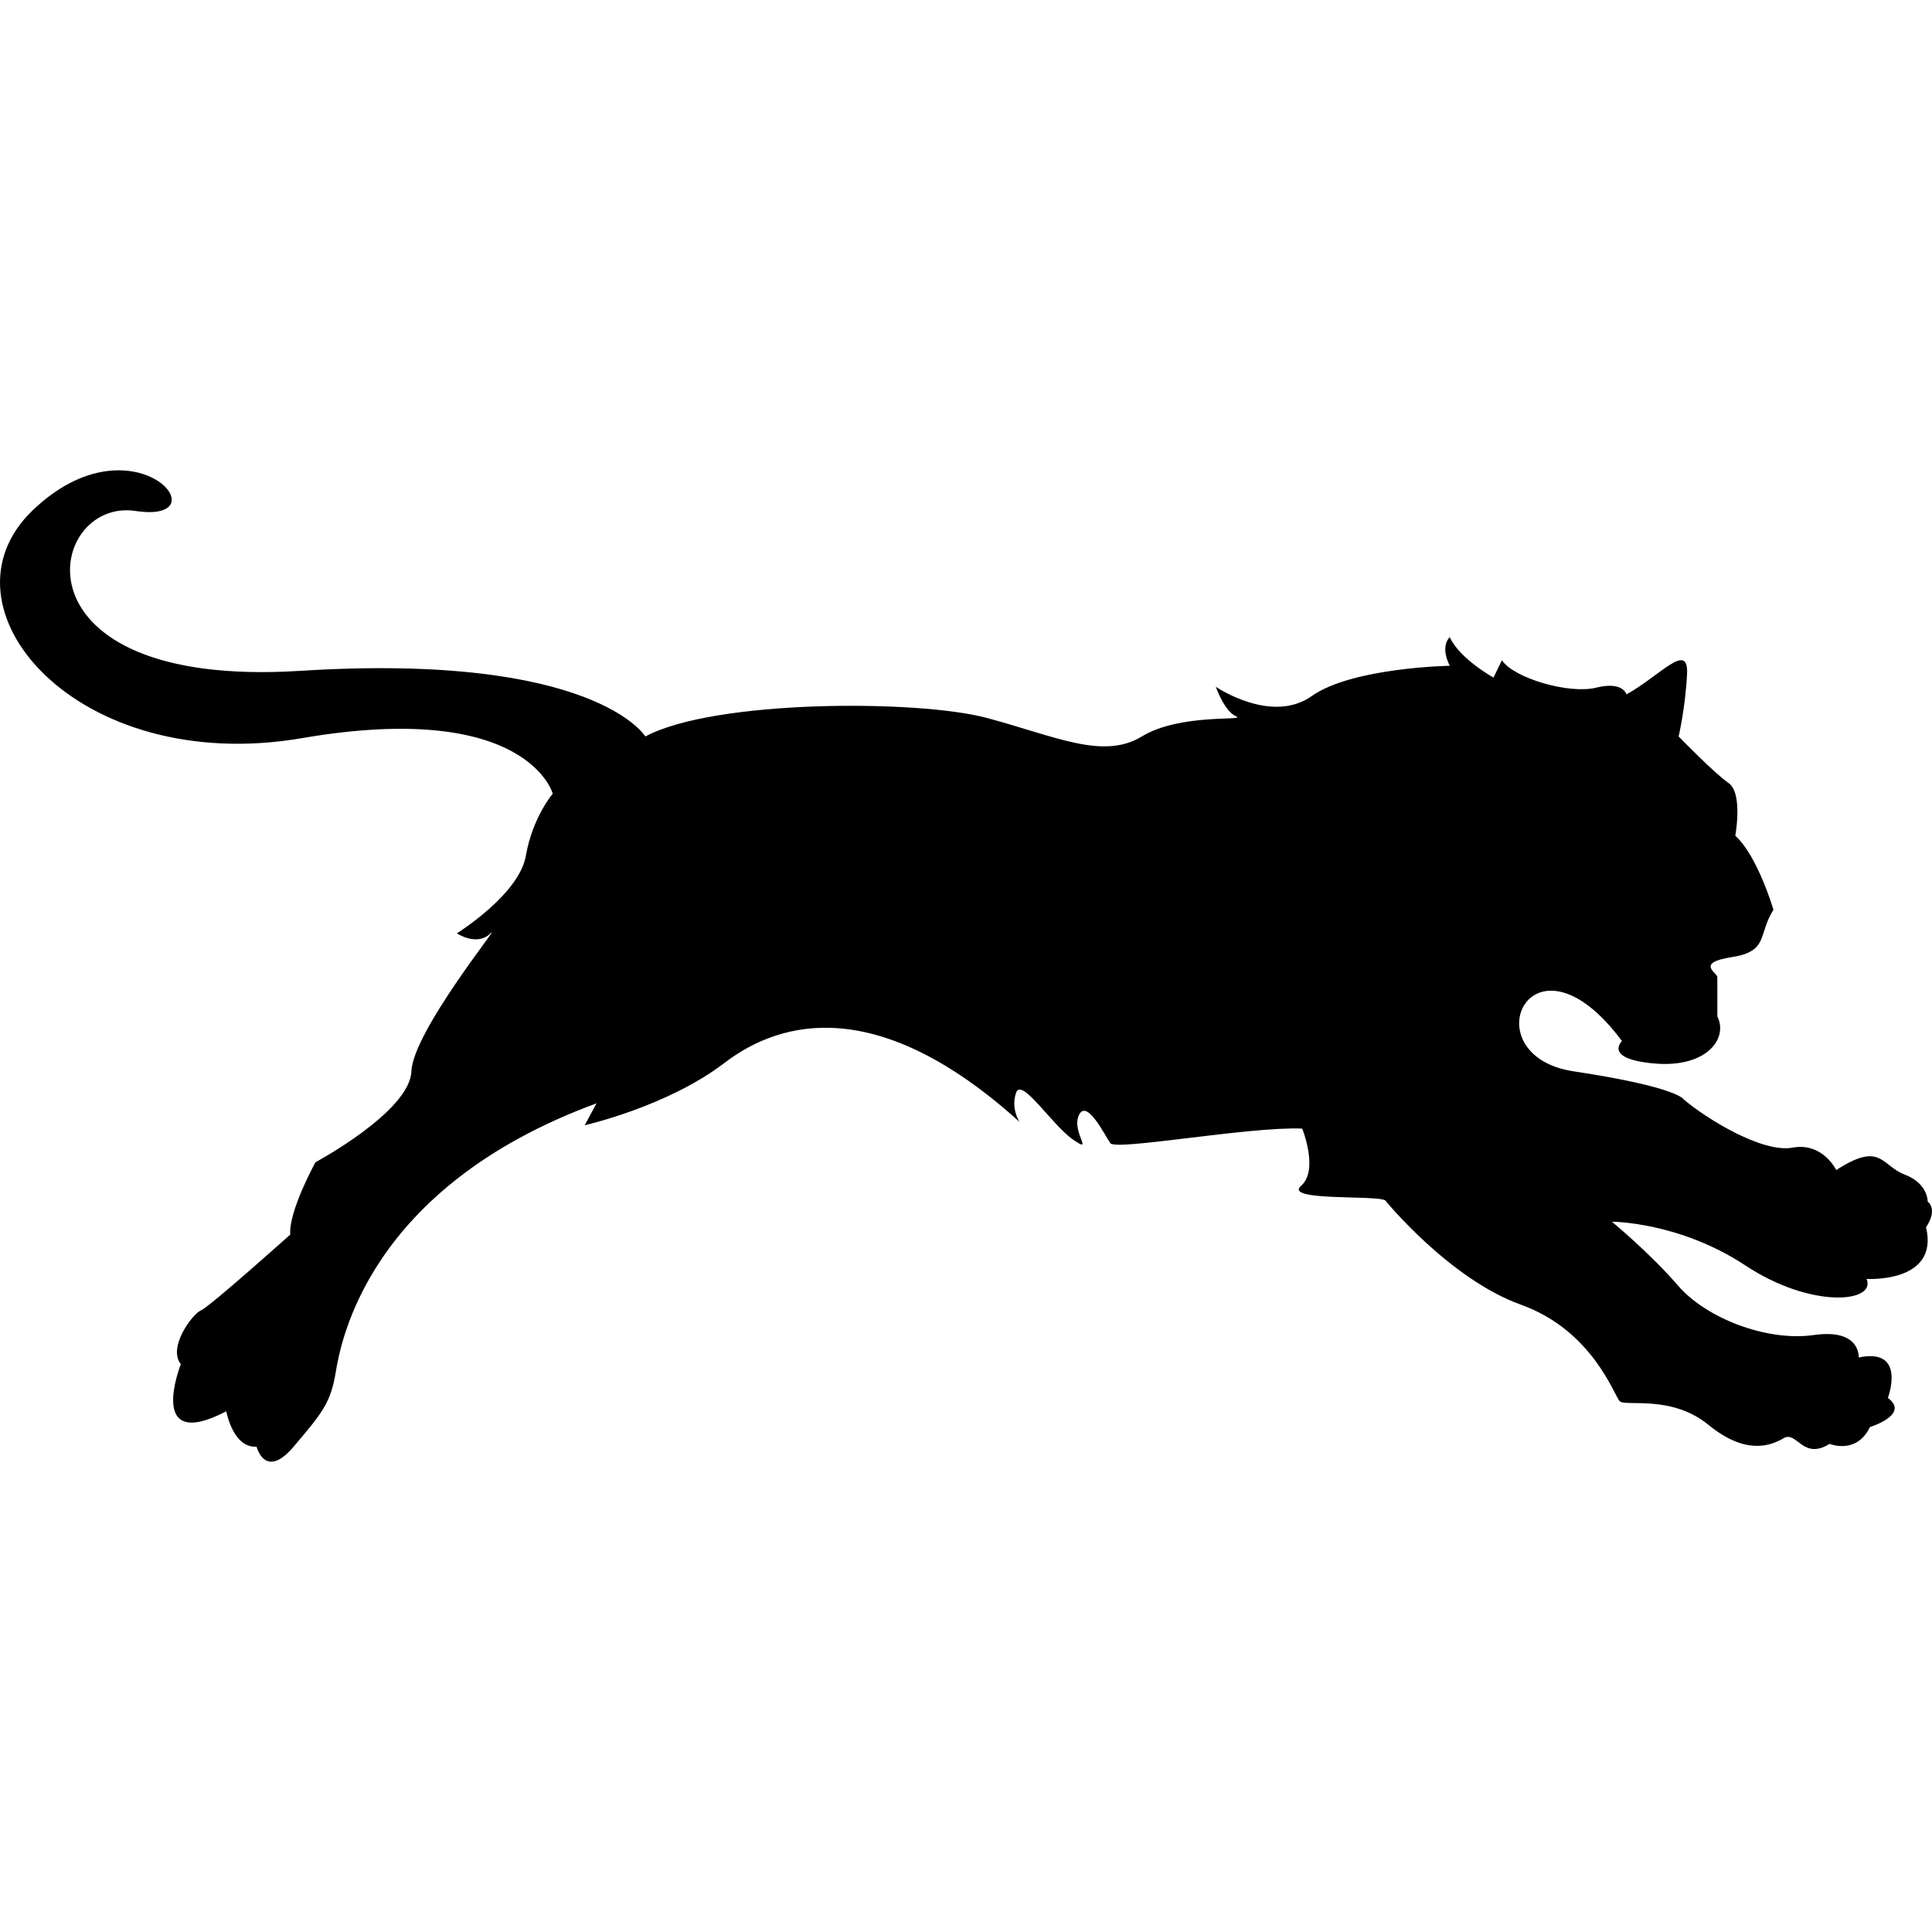 <?xml version="1.0" encoding="iso-8859-1"?>
<!-- Generator: Adobe Illustrator 16.0.0, SVG Export Plug-In . SVG Version: 6.00 Build 0)  -->
<!DOCTYPE svg PUBLIC "-//W3C//DTD SVG 1.1//EN" "http://www.w3.org/Graphics/SVG/1.1/DTD/svg11.dtd">
<svg version="1.1" id="Capa_1" xmlns="http://www.w3.org/2000/svg" xmlns:xlink="http://www.w3.org/1999/xlink" x="0px" y="0px"
	 width="576.729px" height="576.729px" viewBox="0 0 576.729 576.729" style="enable-background:new 0 0 576.729 576.729;"
	 xml:space="preserve">
<g>
	<g>
		<path d="M575.433,358.663c0,0,0.176-5.357-6.858-8.038c-7.034-2.68-7.034-10.049-20.429-1.338c0,0-4.019-8.372-13.06-6.699
			c-9.042,1.673-25.79-8.707-32.485-14.402c0,0-1.673-3.685-32.823-8.372c-31.151-4.688-12.726-45.55,14.402-9.042
			c0,0-5.691,5.357,9.714,6.7c15.406,1.338,22.105-7.369,18.756-14.068c0,0,0-10.384,0-11.722s-6.699-4.251,4.354-5.978
			c11.053-1.726,7.703-6.748,12.391-14.116c0,0-4.688-16.075-11.387-22.105c0,0,2.346-12.726-2.012-15.741
			c-4.354-3.015-14.904-13.9-14.904-13.9s2.012-8.539,2.514-18.589c0.502-10.049-8.038,0.502-18.087,6.03
			c0,0-1.004-4.019-9.041-2.007c-8.038,2.007-24.615-2.819-28.132-8.192l-2.514,5.177c0,0-10.049-5.524-13.06-12.056
			c0,0-3.015,2.513,0,8.539c0,0-29.14,0.502-41.196,9.041c-12.056,8.54-28.633-2.762-28.633-2.762s2.513,7.282,6.03,8.792
			c3.517,1.506-16.577-1.004-28.132,6.03s-25.622,0-46.218-5.524c-20.596-5.524-81.384-5.524-101.984,5.524
			c0,0-15.072-25.12-102.988-19.592c-87.916,5.528-75.863-51.747-49.237-47.729c26.626,4.02-0.502-29.041-30.645-0.203
			c-30.143,28.837,13.06,79.576,80.38,68.021s74.852,16.577,74.852,16.577s-6.03,7.033-8.038,18.588s-20.596,23.109-20.596,23.109
			s6.03,4.02,10.049,0c4.019-4.019-23.109,29.14-23.611,41.196s-28.633,27.128-28.633,27.128s-8.038,14.569-7.536,21.604
			c0,0-24.113,21.604-26.626,22.607c-2.513,1.003-10.049,11.053-6.03,16.075c0,0-10.551,26.626,13.566,14.067
			c0,0,2.007,11.053,9.041,10.551c0,0,2.513,10.082,11.053,0.017s11.053-13.08,12.558-22.122c1.506-9.041,9.543-55.259,77.867-80.38
			l-3.517,6.532c0,0,24.615-5.524,41.698-18.589c17.083-13.063,46.218-20.261,88.083,17.585c0,0-2.681-4.019-1.004-8.706
			c1.677-4.688,10.718,9.714,17.079,14.067c6.364,4.354-0.669-2.346,1.673-7.368c2.346-5.022,7.703,6.03,9.376,8.372
			c1.673,2.346,41.53-5.022,57.271-4.354c0,0,5.022,12.391-0.334,17.079c-5.357,4.688,22.439,2.681,25.12,4.353
			c0,0,19.09,23.444,40.526,31.147s27.797,27.128,29.475,28.805c1.672,1.673,15.405-2.012,26.458,7.034
			c11.053,9.041,18.422,6.364,22.44,4.019s5.695,6.699,13.733,1.673c0,0,8.037,3.35,12.057-5.022c0,0,12.056-3.685,5.356-8.707
			c0,0,5.695-15.071-8.707-12.057c0,0,0.67-8.706-13.395-6.699c-14.067,2.008-32.15-5.022-40.526-14.736
			c-8.372-9.715-19.76-19.091-19.76-19.091s20.095,0,39.854,13.061c19.76,13.06,39.185,11.053,36.17,4.019
			c0,0,21.771,1.338,17.752-15.406C574.939,366.366,578.611,361.343,575.433,358.663z"/>
	</g>
</g>
<g>
</g>
<g>
</g>
<g>
</g>
<g>
</g>
<g>
</g>
<g>
</g>
<g>
</g>
<g>
</g>
<g>
</g>
<g>
</g>
<g>
</g>
<g>
</g>
<g>
</g>
<g>
</g>
<g>
</g>
</svg>
